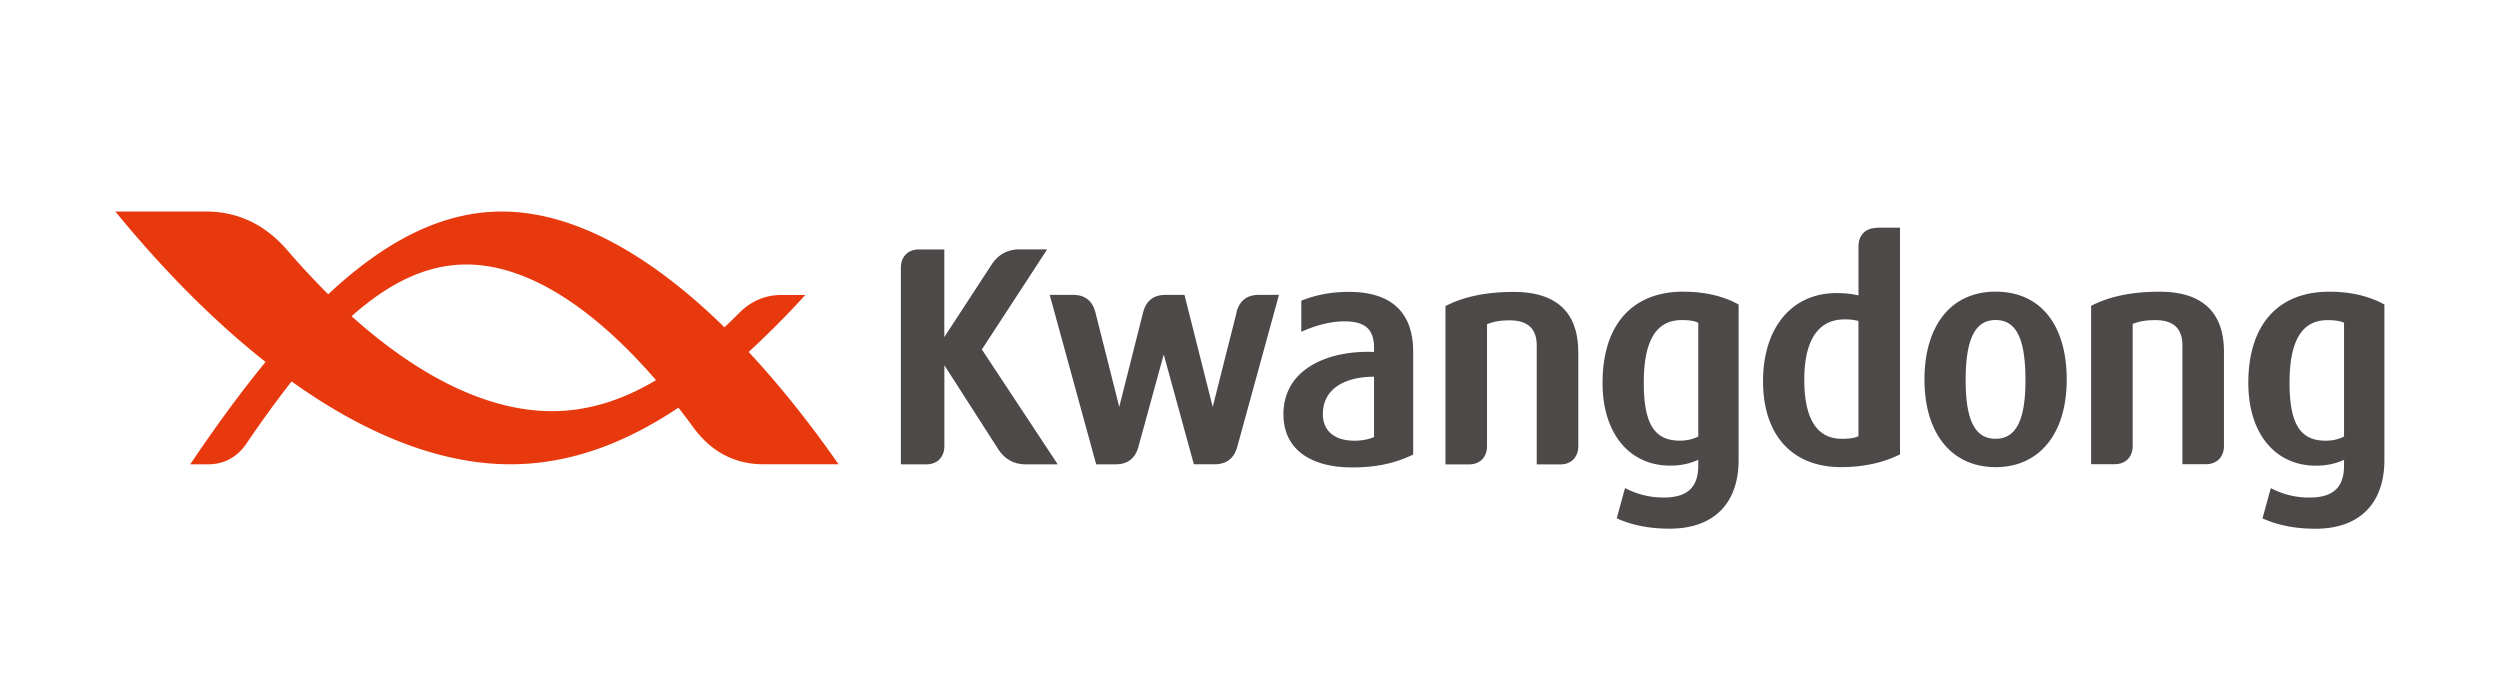 <svg width="260" height="72" viewBox="0 0 260 72" fill="none" xmlns="http://www.w3.org/2000/svg">
    <path d="M77.856 36.61a96.642 96.642 0 0 0 5.901-5.931h-2.493c-1.721 0-3.185.655-4.403 1.884a71.38 71.38 0 0 1-1.515 1.479C67.489 26.337 59.529 22 52.199 22c-6.193 0-12.106 3.032-18.064 8.604a81.143 81.143 0 0 1-4.231-4.552c-2.26-2.62-5.05-4.052-8.486-4.052H12c5.083 6.21 10.344 11.485 15.622 15.642-2.573 3.13-5.175 6.696-7.84 10.65h1.813c1.721 0 3.07-.742 4.049-2.18 1.595-2.348 3.15-4.499 4.683-6.44 7.765 5.547 15.513 8.614 22.747 8.614 5.98 0 11.739-2.052 17.486-5.89a83.256 83.256 0 0 1 1.52 2.018c1.842 2.521 4.255 3.872 7.349 3.872h7.782c-3.06-4.383-6.193-8.296-9.355-11.688m-20.448 6.163c-6.599 0-13.77-3.525-20.843-9.873 3.929-3.496 7.823-5.38 11.94-5.38 6.232 0 13.066 4.33 19.722 12.03-3.546 2.104-7.108 3.223-10.82 3.223z" fill="#E8380D"/>
    <path d="M164.143 36.604v9.792c0 1.154-.737 1.902-1.875 1.902h-2.448V35.92c0-1.728-.938-2.603-2.79-2.603-1.081 0-1.699.139-2.379.394v12.685c0 1.154-.738 1.902-1.876 1.902h-2.447V31.833c1.893-.992 4.277-1.473 7.108-1.473 4.237 0 6.701 1.948 6.701 6.244m-17.166 0v10.668c-1.881.91-3.819 1.339-6.352 1.339-4.478 0-7.142-2.006-7.142-5.525 0-4.87 4.906-6.68 9.423-6.482v-.417c0-1.948-.926-2.766-3.099-2.766-1.95 0-3.814.789-4.466 1.09v-3.24c1.235-.488 2.802-.917 4.935-.917 4.237 0 6.701 1.948 6.701 6.244m-4.071 2.58c-2.865 0-5.323 1.142-5.323 3.89 0 1.734 1.206 2.766 3.288 2.766.743 0 1.486-.14 2.035-.377v-6.279zm-34.006-13.242h-2.865c-1.252 0-2.212.528-2.904 1.583l-4.918 7.537v-9.114h-2.642c-1.138 0-1.875.748-1.875 1.902v20.448h2.647c1.138 0 1.876-.748 1.876-1.902v-8.406l5.592 8.714c.681 1.06 1.641 1.594 2.893 1.594h3.306l-7.891-11.949 6.787-10.4-.006-.007zm19.705 6.575-2.476 9.81-2.939-11.654h-1.967c-1.252 0-2.024.609-2.339 1.838l-2.476 9.81-2.476-9.81c-.309-1.229-1.086-1.838-2.338-1.838h-2.419l4.832 17.62h2.024c1.252 0 2.041-.61 2.373-1.833l2.63-9.59 3.134 11.422h2.138c1.253 0 2.042-.608 2.379-1.832l4.334-15.787h-2.087c-1.252 0-2.03.609-2.338 1.838m119.389-.829v16.158c0 4.557-2.613 7.154-7.17 7.154-2.116 0-3.963-.37-5.507-1.078l.863-3.148a8.508 8.508 0 0 0 4.032.985c2.441 0 3.585-1.055 3.585-3.322v-.603c-.863.4-1.841.61-2.911.61-4.277 0-7.044-3.375-7.044-8.605 0-6.029 3.07-9.49 8.423-9.49 2.224 0 4.145.458 5.729 1.333m-4.197 1.902c-.412-.197-.949-.278-1.721-.278-2.653 0-3.946 2.127-3.946 6.505 0 4.377 1.161 6.035 3.757 6.035.709 0 1.384-.157 1.91-.435V33.572zm-19.196-3.235c-2.825 0-5.215.481-7.108 1.472v16.466h2.448c1.138 0 1.875-.748 1.875-1.902V33.688c.681-.261 1.298-.394 2.379-.394 1.853 0 2.791.875 2.791 2.603v12.378h2.447c1.138 0 1.876-.748 1.876-1.902v-9.792c0-4.296-2.459-6.244-6.702-6.244m-49.502 0c2.224 0 4.145.458 5.729 1.333v16.158c0 4.557-2.613 7.154-7.17 7.154-2.122 0-3.963-.37-5.507-1.078l.864-3.148a8.501 8.501 0 0 0 4.031.986c2.442 0 3.585-1.056 3.585-3.322v-.603c-.863.4-1.841.608-2.91.608-4.283 0-7.045-3.374-7.045-8.603 0-6.03 3.07-9.491 8.423-9.491m1.532 3.235c-.412-.197-.949-.278-1.721-.278-2.653 0-3.946 2.128-3.946 6.505s1.161 6.035 3.757 6.035c.709 0 1.384-.157 1.91-.435V33.566zm38.318 5.908c0 5.618-2.831 9.108-7.394 9.108-4.563 0-7.399-3.49-7.399-9.108s2.767-9.143 7.399-9.143 7.394 3.415 7.394 9.143zm-4.289.064c0-4.325-.961-6.256-3.105-6.256s-3.116 1.989-3.116 6.256 1.017 6.093 3.116 6.093 3.105-1.879 3.105-6.093zM195.158 23.68h2.442v23.573c-1.738.87-3.791 1.328-6.135 1.328-5.078 0-8.109-3.334-8.109-8.923 0-5.588 2.996-9.177 7.64-9.177.863 0 1.618.08 2.287.243v-5.113c0-1.154.738-1.902 1.875-1.902m-1.875 9.67a5.773 5.773 0 0 0-1.441-.162c-3.465 0-4.197 3.403-4.197 6.256 0 4.087 1.315 6.163 3.911 6.163.829 0 1.355-.087 1.721-.273V33.386l.006-.005z" fill="#4C4948"/>
</svg>
